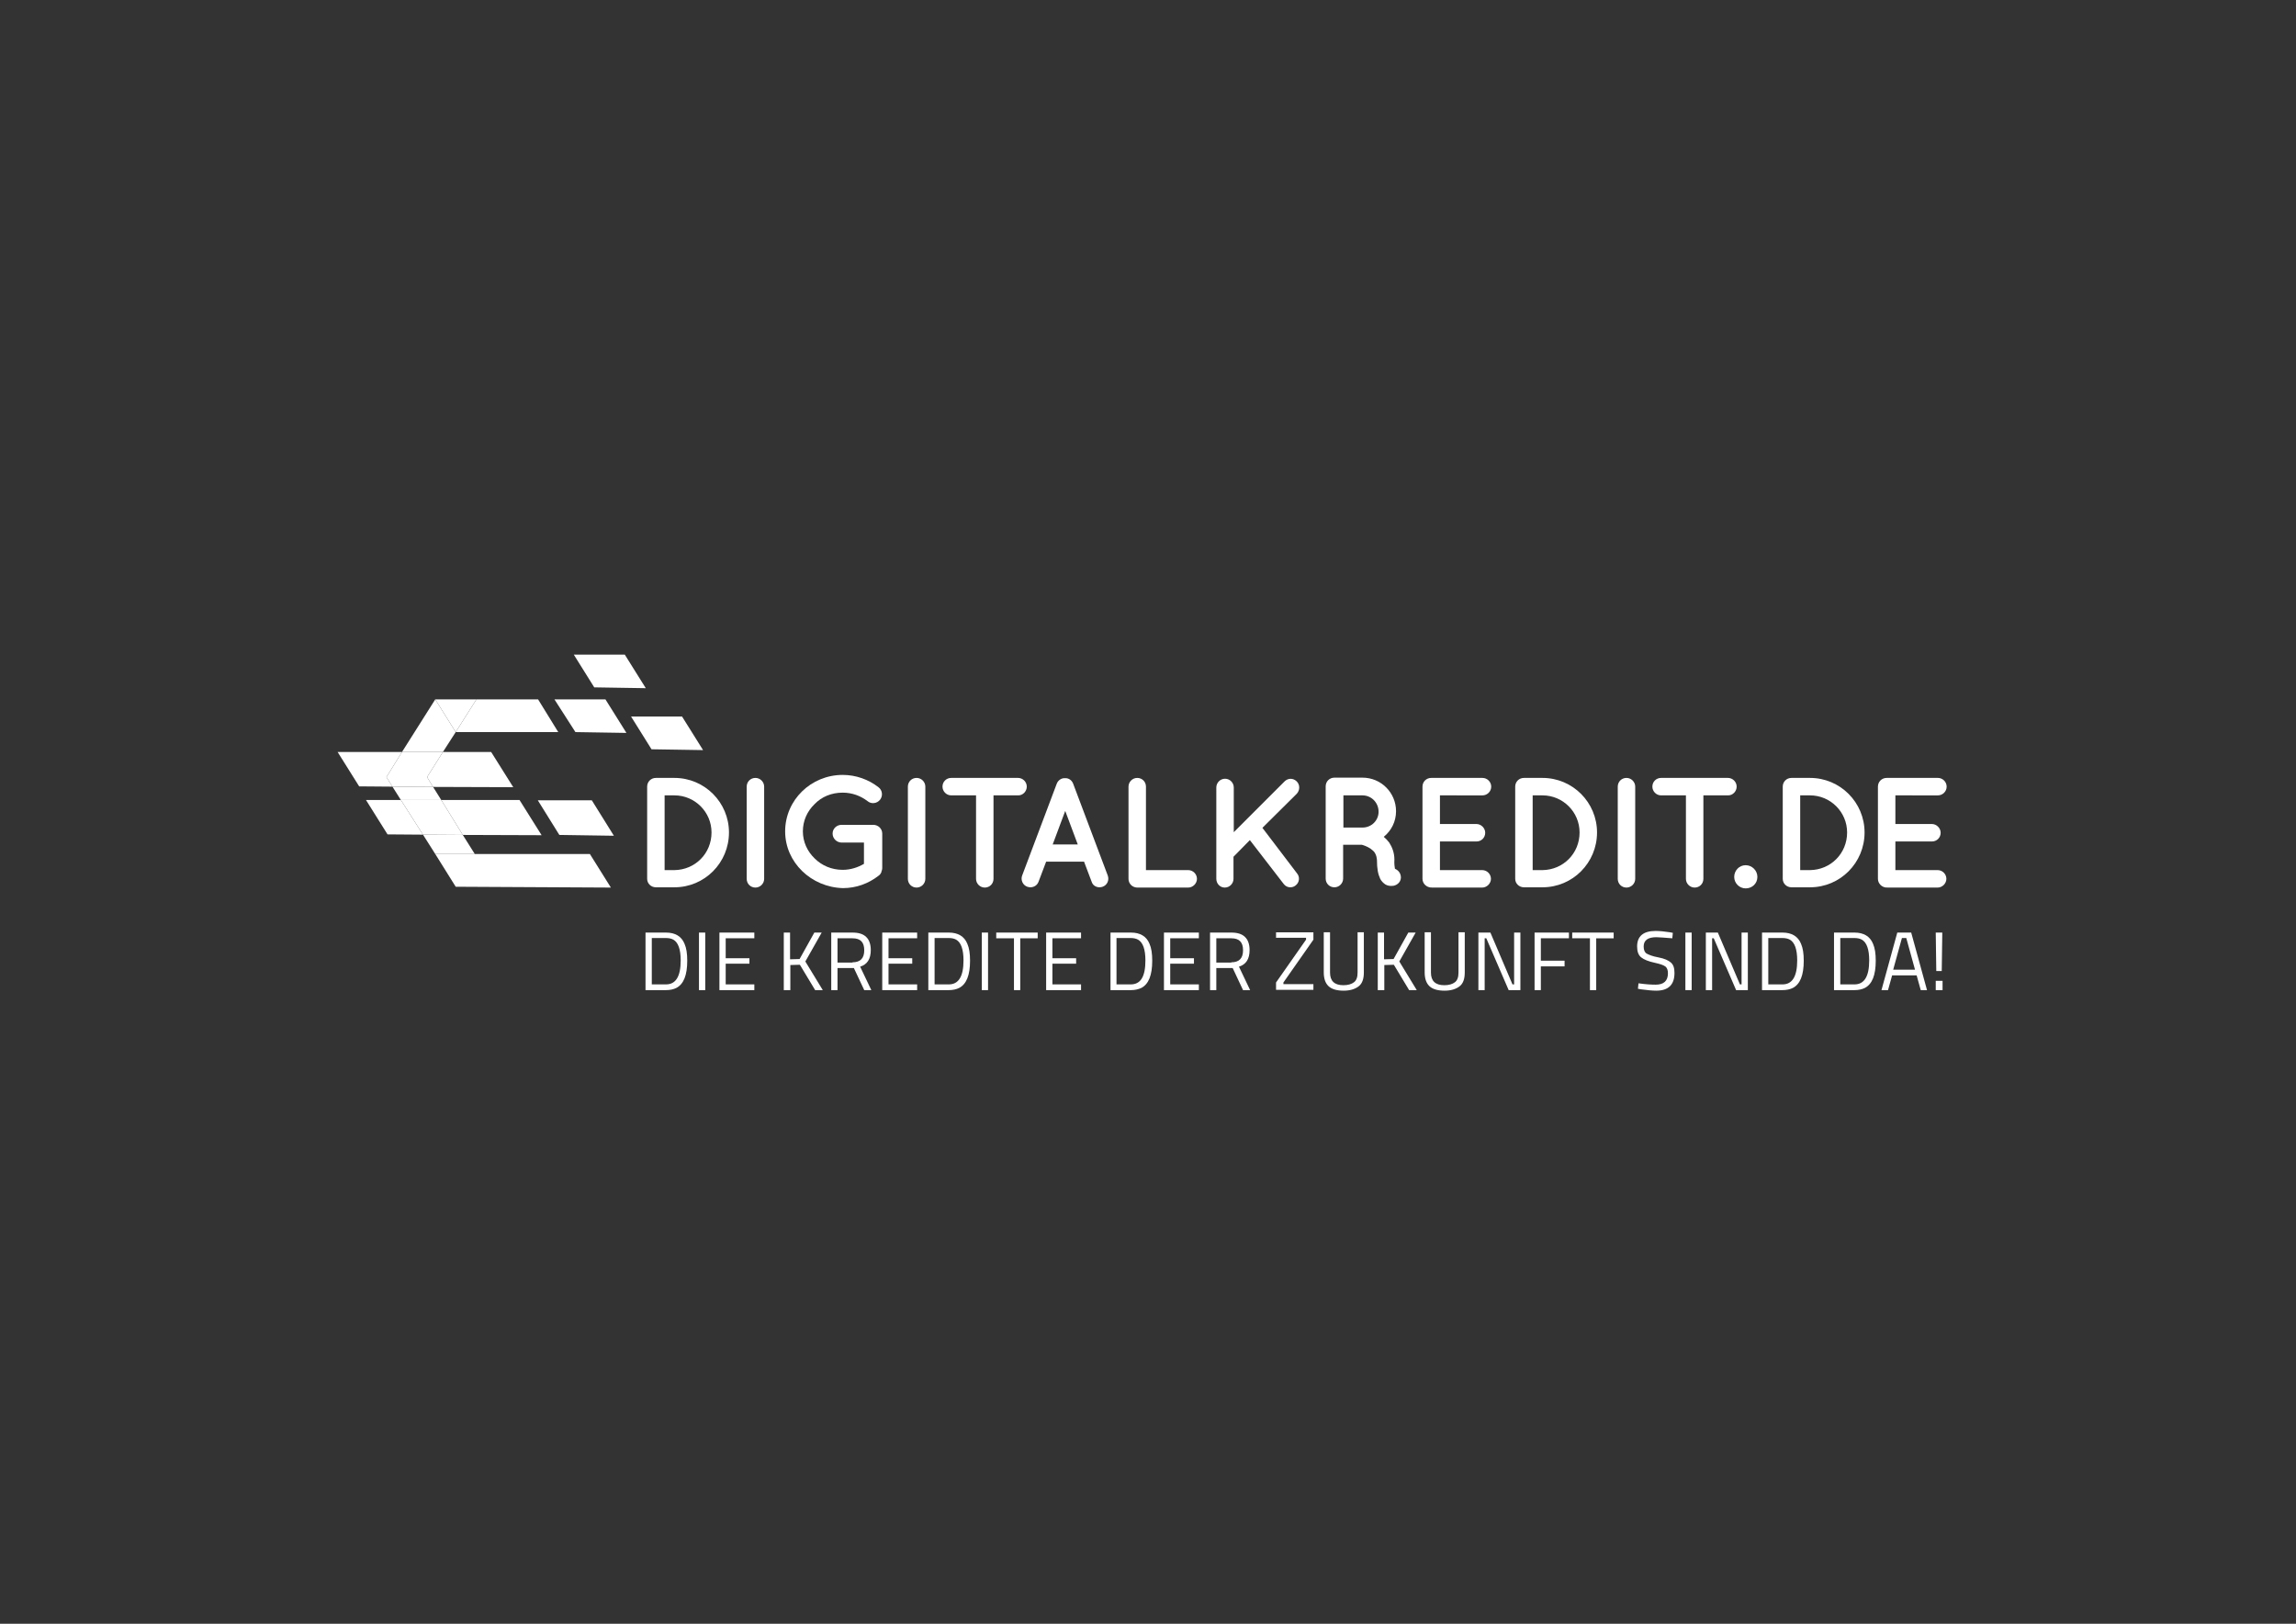 <?xml version="1.0" encoding="utf-8"?>
<!-- Generator: Adobe Illustrator 21.1.0, SVG Export Plug-In . SVG Version: 6.00 Build 0)  -->
<!DOCTYPE svg PUBLIC "-//W3C//DTD SVG 1.1//EN" "http://www.w3.org/Graphics/SVG/1.1/DTD/svg11.dtd">
<svg version="1.1" xmlns="http://www.w3.org/2000/svg" xmlns:xlink="http://www.w3.org/1999/xlink" x="0px" y="0px"
	 viewBox="0 0 841.9 595.3" enable-background="new 0 0 841.9 595.3" xml:space="preserve">
<rect x="0" y="0" width="841.9" height="595.3" fill="#333333" stroke="none"/>
<g id="Ebene_1">
	<g>
		<path fill="#FFFFFF" d="M237.3,322.2v-33.8c0-1.8,1.4-3.2,3.2-3.2h6.8c11.1,0,20,9,20,20c0,11.1-8.9,20.1-20,20.1h-6.8
			C238.7,325.3,237.3,323.9,237.3,322.2z M243.7,319h3.6c7.6-0.1,13.6-6.1,13.6-13.8c0-7.5-6.1-13.6-13.6-13.6h-3.6V319z"/>
		<path fill="#FFFFFF" d="M273.8,288.4c0-1.8,1.4-3.2,3.2-3.2c1.7,0,3.2,1.4,3.2,3.2v33.8c0,1.8-1.5,3.2-3.2,3.2
			c-1.8,0-3.2-1.4-3.2-3.2V288.4z"/>
		<path fill="#FFFFFF" d="M287.9,304.8c0-11.5,9.5-20.7,21.1-20.7c4.9,0,9.5,1.7,13.1,4.5c1.5,1.1,1.7,3.2,0.6,4.6
			c-1.1,1.4-3.2,1.7-4.6,0.5c-2.5-1.9-5.6-3.1-9.1-3.1c-4.1,0-7.7,1.5-10.3,4.2c-2.7,2.6-4.3,6.1-4.3,10c0,3.8,1.6,7.3,4.3,9.9
			c2.6,2.6,6.2,4.2,10.3,4.2c2.9,0,5.6-0.9,7.8-2.2v-7.8h-8.2c-1.8,0-3.3-1.5-3.3-3.3c0-1.8,1.5-3.2,3.3-3.2H320c0.1,0,0.1,0,0.1,0
			c0.1,0,0.1,0,0.1,0c1.8,0,3.3,1.4,3.3,3.2v12.7c0,0.4-0.1,0.6-0.2,1c-0.1,0.1-0.1,0.2-0.1,0.3v0.1c-0.2,0.5-0.5,1-1.1,1.4
			c-3.6,2.8-8.1,4.5-13,4.5C297.5,325.3,287.9,316.2,287.9,304.8z"/>
		<path fill="#FFFFFF" d="M332.9,288.4c0-1.8,1.4-3.2,3.2-3.2c1.7,0,3.2,1.4,3.2,3.2v33.8c0,1.8-1.5,3.2-3.2,3.2
			c-1.8,0-3.2-1.4-3.2-3.2V288.4z"/>
		<path fill="#FFFFFF" d="M373.4,291.6h-9.1v30.6c0,1.8-1.4,3.2-3.2,3.2c-1.7,0-3.2-1.4-3.2-3.2v-30.6h-9.1c-1.8,0-3.2-1.5-3.2-3.2
			c0-1.8,1.4-3.2,3.2-3.2h24.5c1.7,0,3.2,1.4,3.2,3.2C376.5,290.1,375.1,291.6,373.4,291.6z"/>
		<path fill="#FFFFFF" d="M397.5,315.9h-13.9l-2.8,7.4c-0.5,1.3-1.7,2-3,2c-0.4,0-0.7-0.1-1.1-0.2c-1.7-0.6-2.5-2.5-1.9-4.1
			l12.7-33.7c0.5-1.3,1.8-2.1,3-2c1.3-0.1,2.5,0.7,3,2l12.7,33.7c0.6,1.7-0.2,3.5-1.9,4.1c-0.3,0.1-0.7,0.2-1.1,0.2
			c-1.3,0-2.5-0.7-2.9-2L397.5,315.9z M395.2,309.6l-4.6-12.3l-4.6,12.3H395.2z"/>
		<path fill="#FFFFFF" d="M413.8,322.2v-33.8c0-1.7,1.4-3.2,3.2-3.2s3.2,1.4,3.2,3.2V319h15.5c1.7,0,3.2,1.4,3.2,3.2
			c0,1.7-1.5,3.2-3.2,3.2h-18.6c-0.1,0-0.1,0-0.1,0c-0.1,0-0.1,0-0.1,0C415.1,325.3,413.8,323.9,413.8,322.2z"/>
		<path fill="#FFFFFF" d="M446,322.2v-33.5c0-1.7,1.4-3.2,3.2-3.2s3.2,1.5,3.2,3.2v16.4l18.6-18.6c1.3-1.3,3.2-1.3,4.5,0
			c1.2,1.2,1.2,3.2,0,4.5l-12.6,12.5l12.7,16.7c1.1,1.3,0.9,3.3-0.5,4.4c-0.6,0.5-1.3,0.7-2,0.7c-0.9,0-1.7-0.4-2.3-1.1L458.3,308
			l-6,6.1v8.1c0,1.7-1.4,3.2-3.2,3.2S446,323.9,446,322.2z"/>
		<path fill="#FFFFFF" d="M513.5,320.6c0.6,1.7-0.3,3.4-2,4c-0.2,0.1-0.7,0.2-1.3,0.2c0,0,0,0-0.1,0c-0.6,0-1.4-0.1-2.2-0.6
			c-0.7-0.5-1.4-1.2-1.8-2c-0.8-1.7-1.2-3.7-1.2-6.9c-0.1-1.1-0.3-1.8-0.7-2.5c-0.3-0.6-1-1.2-1.7-1.7c-1.2-0.8-2.7-1.3-3.2-1.4
			h-6.8v12.4c0,1.7-1.4,3.2-3.2,3.2c-1.8,0-3.2-1.4-3.2-3.2v-33.8c0-1.8,1.4-3.2,3.2-3.2c0,0,0,0,0.1,0h10.2
			c6.8,0,12.3,5.5,12.3,12.3c0,3.8-1.7,7.1-4.5,9.4c0.7,0.6,1.4,1.3,2,2.1c1.1,1.7,1.9,3.8,1.9,6.2c-0.1,1.7,0.1,2.8,0.2,3.4
			C512.4,318.9,513.2,319.6,513.5,320.6z M505.5,297.6c0-3.3-2.6-6-5.9-6h-7v11.8h7C502.9,303.4,505.5,300.8,505.5,297.6z"/>
		<path fill="#FFFFFF" d="M521.6,322.2v-33.8c0-1.8,1.4-3.2,3.2-3.2h0.1c0,0,0,0,0.1,0h18.6c1.7,0,3.2,1.4,3.2,3.2
			c0,1.8-1.5,3.2-3.2,3.2H528v10.5h13.4c1.7,0,3.2,1.5,3.2,3.2c0,1.8-1.4,3.2-3.2,3.2H528V319h15.5c1.7,0,3.2,1.4,3.2,3.2
			c0,1.7-1.5,3.2-3.2,3.2H525c-0.1,0-0.1-0.1-0.1-0.1l-0.1,0.1C523,325.3,521.6,323.9,521.6,322.2z"/>
		<path fill="#FFFFFF" d="M555.6,322.2v-33.8c0-1.8,1.4-3.2,3.2-3.2h6.8c11.1,0,20,9,20,20c0,11.1-8.9,20.1-20,20.1h-6.8
			C557,325.3,555.6,323.9,555.6,322.2z M562,319h3.6c7.6-0.1,13.6-6.1,13.6-13.8c0-7.5-6.1-13.6-13.6-13.6H562V319z"/>
		<path fill="#FFFFFF" d="M593.2,288.4c0-1.8,1.4-3.2,3.2-3.2c1.7,0,3.2,1.4,3.2,3.2v33.8c0,1.8-1.5,3.2-3.2,3.2
			c-1.8,0-3.2-1.4-3.2-3.2V288.4z"/>
		<path fill="#FFFFFF" d="M633.7,291.6h-9.1v30.6c0,1.8-1.4,3.2-3.2,3.2c-1.7,0-3.2-1.4-3.2-3.2v-30.6h-9.1c-1.8,0-3.2-1.5-3.2-3.2
			c0-1.8,1.4-3.2,3.2-3.2h24.5c1.7,0,3.2,1.4,3.2,3.2C636.8,290.1,635.4,291.6,633.7,291.6z"/>
		<path fill="#FFFFFF" d="M640.1,317.2c2.3,0,4.3,1.9,4.3,4.3s-1.9,4.2-4.3,4.2c-2.3,0-4.2-1.9-4.2-4.2S637.7,317.2,640.1,317.2z"/>
		<path fill="#FFFFFF" d="M653.7,322.2v-33.8c0-1.8,1.4-3.2,3.2-3.2h6.8c11.1,0,20,9,20,20c0,11.1-8.9,20.1-20,20.1h-6.8
			C655.1,325.3,653.7,323.9,653.7,322.2z M660.1,319h3.6c7.6-0.1,13.6-6.1,13.6-13.8c0-7.5-6.1-13.6-13.6-13.6h-3.6V319z"/>
		<path fill="#FFFFFF" d="M688.6,322.2v-33.8c0-1.8,1.4-3.2,3.2-3.2h0.1c0,0,0,0,0.1,0h18.6c1.7,0,3.2,1.4,3.2,3.2
			c0,1.8-1.5,3.2-3.2,3.2H695v10.5h13.4c1.7,0,3.2,1.5,3.2,3.2c0,1.8-1.4,3.2-3.2,3.2H695V319h15.5c1.7,0,3.2,1.4,3.2,3.2
			c0,1.7-1.5,3.2-3.2,3.2h-18.6c-0.1,0-0.1-0.1-0.1-0.1l-0.1,0.1C690,325.3,688.6,323.9,688.6,322.2z"/>
		<polygon fill="#FFFFFF" points="167.1,268.4 159.6,256.4 147.4,275.7 162.4,275.7 		"/>
		<polygon fill="#FFFFFF" points="158.8,288.5 188.2,288.6 180.1,275.7 162.4,275.7 156.6,284.9 		"/>
		<polygon fill="#FFFFFF" points="147.4,275.7 123.8,275.7 131.7,288.3 143.9,288.4 141.7,284.9 		"/>
		<polygon fill="#FFFFFF" points="134.2,293.3 142.1,305.9 155.1,306 147,293.3 		"/>
		<polygon fill="#FFFFFF" points="198.6,306.2 190.5,293.3 161.8,293.3 169.7,306.1 		"/>
		<polygon fill="#FFFFFF" points="167.1,268.4 204.7,268.4 197.3,256.4 174.7,256.4 167.1,268.4 		"/>
		<polygon fill="#FFFFFF" points="167.1,268.4 174.7,256.4 159.6,256.4 		"/>
		<polygon fill="#FFFFFF" points="203.3,256.4 211,268.4 229.7,268.7 222,256.4 		"/>
		<polygon fill="#FFFFFF" points="236.8,252.3 229.1,240 210.4,240 217.9,252 		"/>
		<polygon fill="#FFFFFF" points="231.4,262.7 238.9,274.7 257.8,275 250.1,262.7 		"/>
		<polygon fill="#FFFFFF" points="197.2,293.4 205.1,306.1 225.1,306.4 217,293.4 		"/>
		<polygon fill="#FFFFFF" points="169.7,306.1 155.1,306 159.6,313.1 174.1,313.1 		"/>
		<polygon fill="#FFFFFF" points="158.8,288.5 143.9,288.4 147,293.3 161.8,293.3 		"/>
		<polygon fill="#FFFFFF" points="162.4,275.7 147.4,275.7 141.7,284.9 143.9,288.4 158.8,288.5 156.6,284.9 		"/>
		<polygon fill="#FFFFFF" points="161.8,293.3 147,293.3 155.1,306 169.7,306.1 		"/>
		<polygon fill="#FFFFFF" points="216.3,313.1 174.2,313.1 159.7,313.1 159.6,313.1 167.1,325.1 224,325.4 		"/>
	</g>
	<g>
		<path fill="#FFFFFF" d="M244.2,363h-7.5v-21.1h7.5c3.4,0,5.7,1.4,6.8,4.1c0.7,1.6,1,3.6,1,6.2c0,5.3-1.3,8.6-4,10
			C247,362.7,245.7,363,244.2,363z M249.6,352.1c0-4-0.9-6.6-2.7-7.6c-0.7-0.4-1.6-0.6-2.7-0.6H239v17h5.2
			C247.8,360.9,249.6,358,249.6,352.1z"/>
		<path fill="#FFFFFF" d="M256.3,363v-21.1h2.3V363H256.3z"/>
		<path fill="#FFFFFF" d="M263.8,363v-21.1h12.8v2.1h-10.5v7.3h8.7v2h-8.7v7.6h10.5v2.1H263.8z"/>
		<path fill="#FFFFFF" d="M289.7,363h-2.3v-21.1h2.3v9.8l3.5-0.1l5.4-9.7h2.7l-6,10.6l6.4,10.5h-2.8l-5.6-9.3l-3.5,0.1V363z"/>
		<path fill="#FFFFFF" d="M307.1,354.9v8.1h-2.3v-21.1h7.8c2.2,0,3.9,0.5,5,1.6c1.1,1,1.7,2.7,1.7,4.8c0,3.3-1.3,5.3-3.9,6.1
			l4.1,8.6h-2.6l-3.8-8.1H307.1z M312.6,352.8c2.9,0,4.3-1.5,4.3-4.4c0-3-1.4-4.4-4.3-4.4h-5.5v8.9H312.6z"/>
		<path fill="#FFFFFF" d="M323.5,363v-21.1h12.8v2.1h-10.5v7.3h8.7v2h-8.7v7.6h10.5v2.1H323.5z"/>
		<path fill="#FFFFFF" d="M347.9,363h-7.5v-21.1h7.5c3.4,0,5.7,1.4,6.8,4.1c0.7,1.6,1,3.6,1,6.2c0,5.3-1.3,8.6-4,10
			C350.7,362.7,349.4,363,347.9,363z M353.3,352.1c0-4-0.9-6.6-2.7-7.6c-0.7-0.4-1.6-0.6-2.7-0.6h-5.2v17h5.2
			C351.5,360.9,353.3,358,353.3,352.1z"/>
		<path fill="#FFFFFF" d="M360,363v-21.1h2.3V363H360z"/>
		<path fill="#FFFFFF" d="M365.3,344v-2.1h15.2v2.1h-6.4v19h-2.3v-19H365.3z"/>
		<path fill="#FFFFFF" d="M383.6,363v-21.1h12.8v2.1h-10.5v7.3h8.7v2h-8.7v7.6h10.5v2.1H383.6z"/>
		<path fill="#FFFFFF" d="M414.7,363h-7.5v-21.1h7.5c3.4,0,5.7,1.4,6.8,4.1c0.7,1.6,1,3.6,1,6.2c0,5.3-1.3,8.6-4,10
			C417.4,362.7,416.2,363,414.7,363z M420,352.1c0-4-0.9-6.6-2.7-7.6c-0.7-0.4-1.6-0.6-2.7-0.6h-5.2v17h5.2
			C418.3,360.9,420,358,420,352.1z"/>
		<path fill="#FFFFFF" d="M426.8,363v-21.1h12.8v2.1h-10.5v7.3h8.7v2h-8.7v7.6h10.5v2.1H426.8z"/>
		<path fill="#FFFFFF" d="M446,354.9v8.1h-2.3v-21.1h7.8c2.2,0,3.9,0.5,5,1.6c1.1,1,1.7,2.7,1.7,4.8c0,3.3-1.3,5.3-3.9,6.1l4.1,8.6
			h-2.6l-3.8-8.1H446z M451.5,352.8c2.9,0,4.3-1.5,4.3-4.4c0-3-1.4-4.4-4.3-4.4H446v8.9H451.5z"/>
		<path fill="#FFFFFF" d="M467.9,343.9v-2.1h13.7v2.7l-11,15.7v0.6h11v2.1h-13.7v-2.7l11-15.7v-0.7H467.9z"/>
		<path fill="#FFFFFF" d="M487.7,356.6c0,3,1.6,4.6,4.9,4.6c1.7,0,3-0.4,3.9-1.1c0.9-0.7,1.3-1.9,1.3-3.5v-14.8h2.3v14.7
			c0,2.4-0.6,4.1-1.9,5.1s-3.1,1.6-5.5,1.6c-2.4,0-4.3-0.5-5.5-1.6s-1.8-2.8-1.8-5.1v-14.7h2.3V356.6z"/>
		<path fill="#FFFFFF" d="M507.5,363h-2.3v-21.1h2.3v9.8l3.5-0.1l5.4-9.7h2.7l-6,10.6l6.4,10.5h-2.8l-5.6-9.3l-3.5,0.1V363z"/>
		<path fill="#FFFFFF" d="M524.7,356.6c0,3,1.6,4.6,4.9,4.6c1.7,0,3-0.4,3.9-1.1c0.9-0.7,1.3-1.9,1.3-3.5v-14.8h2.3v14.7
			c0,2.4-0.6,4.1-1.9,5.1s-3.1,1.6-5.5,1.6c-2.4,0-4.3-0.5-5.5-1.6s-1.8-2.8-1.8-5.1v-14.7h2.3V356.6z"/>
		<path fill="#FFFFFF" d="M542.1,363v-21.1h4.4l8.1,19h0.6v-19h2.3V363h-4.3l-8.2-19h-0.6v19H542.1z"/>
		<path fill="#FFFFFF" d="M562.7,363v-21.1h12.6v2.1H565v8.2h8.7v2.1H565v8.7H562.7z"/>
		<path fill="#FFFFFF" d="M576.5,344v-2.1h15.2v2.1h-6.4v19H583v-19H576.5z"/>
		<path fill="#FFFFFF" d="M607.3,343.6c-3,0-4.6,1.1-4.6,3.4c0,1.3,0.4,2.2,1.1,2.6s2.1,1,4.3,1.4s3.7,1.1,4.6,1.9
			c0.9,0.8,1.3,2,1.3,3.8c0,4.3-2.2,6.5-6.7,6.5c-1.5,0-3.3-0.2-5.6-0.5l-1.1-0.2l0.2-2c2.8,0.4,4.9,0.5,6.3,0.5
			c3,0,4.5-1.4,4.5-4.2c0-1.1-0.3-2-1-2.5c-0.7-0.5-1.9-0.9-3.7-1.3c-2.4-0.5-4.1-1.2-5.1-2s-1.5-2.1-1.5-4c0-3.8,2.3-5.7,6.8-5.7
			c1.5,0,3.3,0.2,5.3,0.5l1,0.2l-0.2,2C610.5,343.8,608.5,343.6,607.3,343.6z"/>
		<path fill="#FFFFFF" d="M618,363v-21.1h2.3V363H618z"/>
		<path fill="#FFFFFF" d="M625.5,363v-21.1h4.4l8.1,19h0.6v-19h2.3V363h-4.3l-8.2-19h-0.6v19H625.5z"/>
		<path fill="#FFFFFF" d="M653.6,363h-7.5v-21.1h7.5c3.4,0,5.7,1.4,6.8,4.1c0.7,1.6,1,3.6,1,6.2c0,5.3-1.3,8.6-4,10
			C656.4,362.7,655.1,363,653.6,363z M659,352.1c0-4-0.9-6.6-2.7-7.6c-0.7-0.4-1.6-0.6-2.7-0.6h-5.2v17h5.2
			C657.2,360.9,659,358,659,352.1z"/>
		<path fill="#FFFFFF" d="M680,363h-7.5v-21.1h7.5c3.4,0,5.7,1.4,6.8,4.1c0.7,1.6,1,3.6,1,6.2c0,5.3-1.3,8.6-4,10
			C682.8,362.7,681.5,363,680,363z M685.4,352.1c0-4-0.9-6.6-2.7-7.6c-0.7-0.4-1.6-0.6-2.7-0.6h-5.2v17h5.2
			C683.6,360.9,685.4,358,685.4,352.1z"/>
		<path fill="#FFFFFF" d="M689.9,363l5.8-21.1h5.1l5.8,21.1h-2.3l-1.5-5.4h-9l-1.5,5.4H689.9z M697.4,343.9l-3.2,11.6h8l-3.2-11.6
			H697.4z"/>
		<path fill="#FFFFFF" d="M709.8,363v-3.4h2.5v3.4H709.8z M710,356l-0.2-14.1h2.4l-0.2,14.1H710z"/>
	</g>
</g>
<g id="Ebene_2">
</g>
</svg>
